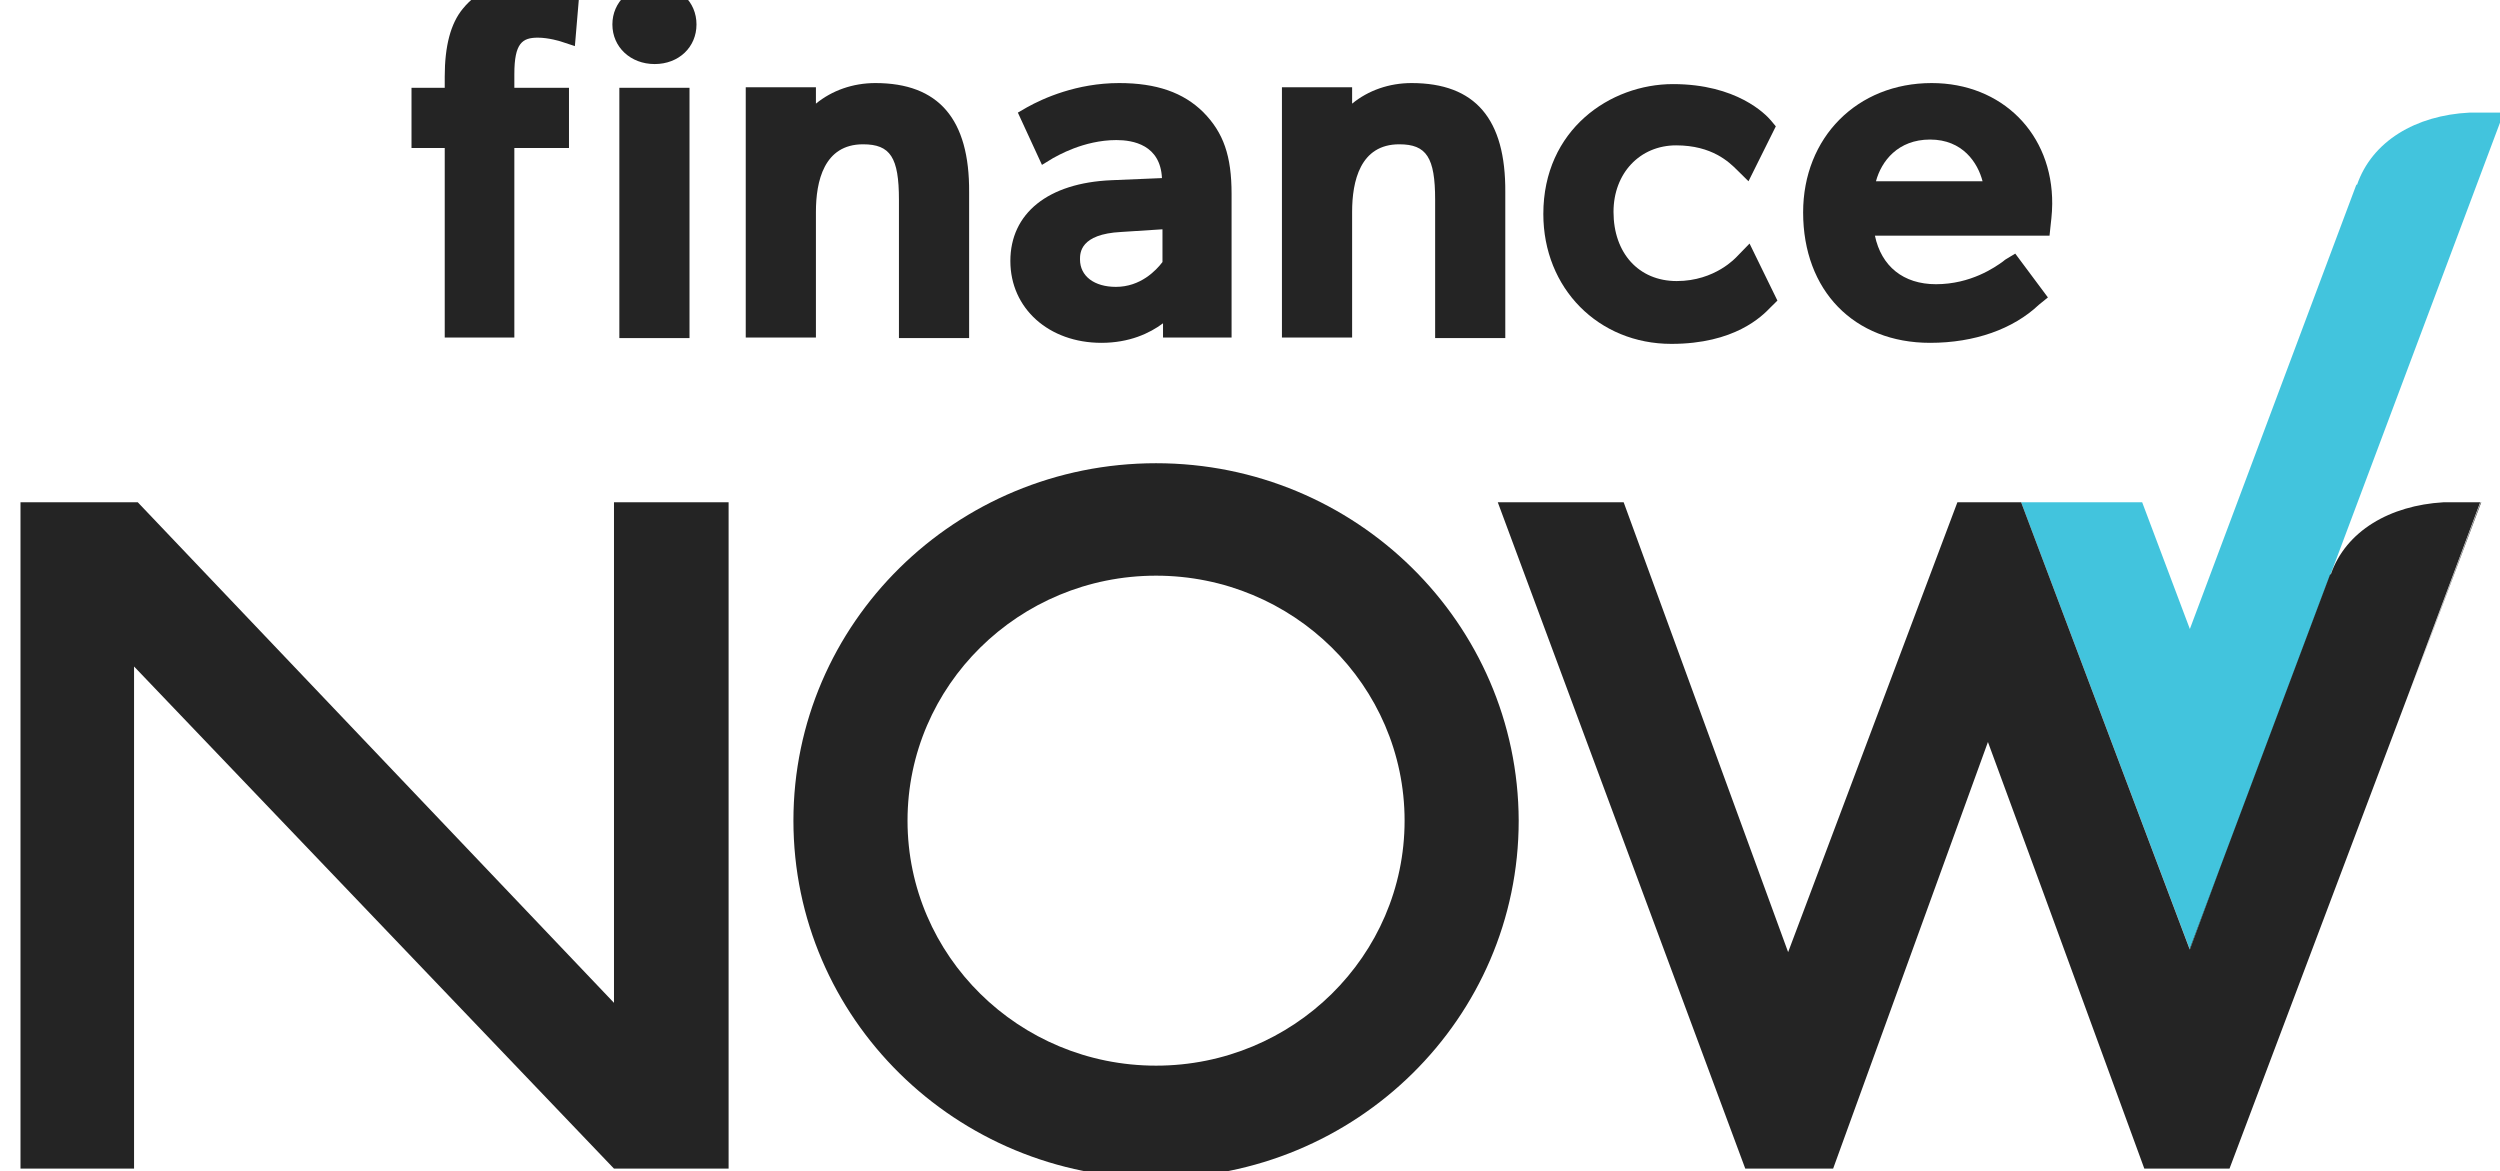 <svg width="111" height="52" viewBox="0 0 111 52" fill="none" xmlns="http://www.w3.org/2000/svg">
<g clip-path="url(#clip0_7003_1196)">
<path d="M23.408 -0.907C22.267 -0.907 21.22 -0.438 20.554 0.382C20.007 1.039 19.746 2.047 19.746 3.406V3.899H18.271V6.571H19.746V14.987H22.837V6.571H25.263V3.899H22.837V3.289C22.837 1.906 23.194 1.672 23.884 1.672C24.359 1.672 24.883 1.836 24.883 1.836L25.525 2.047L25.739 -0.485L25.382 -0.626C25.287 -0.649 24.645 -0.907 23.408 -0.907Z" fill="#242424"/>
<path d="M30.614 3.898H27.499V15.011H30.614V3.898Z" fill="#242424"/>
<path d="M29.068 -0.673C27.998 -0.673 27.19 0.077 27.19 1.085C27.19 2.093 27.998 2.844 29.068 2.844C30.139 2.844 30.924 2.093 30.924 1.085C30.924 0.077 30.139 -0.673 29.068 -0.673Z" fill="#242424"/>
<path d="M38.867 3.688C37.868 3.688 36.941 4.016 36.227 4.602V3.875H33.111V14.987H36.227V9.408C36.227 8.048 36.584 6.407 38.32 6.407C39.533 6.407 39.913 6.993 39.913 8.868V15.011H43.029V8.54C43.053 5.282 41.673 3.688 38.867 3.688Z" fill="#242424"/>
<path d="M49.688 3.688C47.809 3.688 46.311 4.367 45.597 4.766L45.193 5L46.263 7.321L46.763 7.016C46.906 6.946 48.095 6.219 49.569 6.219C50.306 6.219 51.519 6.43 51.591 7.907L49.355 8.001C46.525 8.118 44.86 9.478 44.86 11.588C44.86 13.698 46.573 15.222 48.903 15.222C50.14 15.222 51.044 14.8 51.638 14.354V14.987H54.682V8.611C54.682 6.923 54.326 5.891 53.422 4.977C52.542 4.109 51.353 3.688 49.688 3.688ZM51.614 11.635C51.329 12.01 50.639 12.737 49.545 12.737C48.594 12.737 47.952 12.268 47.952 11.518C47.952 11.236 47.952 10.392 49.783 10.299L51.614 10.181V11.635Z" fill="#242424"/>
<path d="M62.673 3.688C61.675 3.688 60.747 4.016 60.034 4.602V3.875H56.918V14.987H60.034V9.408C60.034 8.048 60.39 6.407 62.127 6.407C63.339 6.407 63.72 6.993 63.72 8.868V15.011H66.835V8.54C66.859 5.282 65.504 3.688 62.673 3.688Z" fill="#242424"/>
<path d="M77.133 11.377C77.086 11.424 76.158 12.479 74.446 12.479C72.757 12.479 71.64 11.236 71.64 9.408C71.64 7.696 72.805 6.454 74.422 6.454C76.016 6.454 76.777 7.204 77.11 7.532L77.633 8.048L78.846 5.61L78.632 5.352C78.394 5.071 77.11 3.734 74.279 3.734C71.497 3.734 68.524 5.75 68.524 9.501C68.524 12.807 70.974 15.268 74.208 15.268C77.014 15.268 78.227 14.049 78.608 13.651L78.917 13.346L77.68 10.814L77.133 11.377Z" fill="#242424"/>
<path d="M85.767 3.688C82.461 3.688 80.059 6.102 80.059 9.431C80.059 12.901 82.318 15.222 85.695 15.222C87.669 15.222 89.382 14.612 90.523 13.534L90.927 13.206L89.477 11.26L89.049 11.518C89.025 11.541 88.977 11.564 88.93 11.611C88.573 11.869 87.503 12.619 85.957 12.619C84.506 12.619 83.531 11.822 83.246 10.463H90.999L91.046 10.017C91.046 9.994 91.118 9.478 91.118 9.056C91.141 5.938 88.882 3.688 85.767 3.688ZM83.293 8.048C83.531 7.157 84.268 6.196 85.695 6.196C87.146 6.196 87.812 7.227 88.026 8.048H83.293Z" fill="#242424"/>
<path d="M5.952 51.887H0.91V22.302H6.118L27.261 44.526V22.302H32.35V51.887H27.261L5.952 29.592V51.887Z" fill="#242424"/>
<path d="M109.644 5C107.266 5.118 105.316 6.266 104.65 8.212L104.626 8.189L97.23 27.928L95.113 22.302H89.738L97.23 42.158L111.167 5H109.644Z" fill="#42C4DD"/>
<path d="M51.329 20.567C42.434 20.567 35.228 27.67 35.228 36.438C35.228 45.206 42.434 52.309 51.329 52.309C60.224 52.309 67.43 45.206 67.43 36.438C67.406 27.67 60.2 20.567 51.329 20.567ZM51.329 47.315C45.241 47.315 40.294 42.439 40.294 36.438C40.294 30.436 45.241 25.56 51.329 25.56C57.417 25.56 62.364 30.436 62.364 36.438C62.364 42.439 57.417 47.315 51.329 47.315Z" fill="#242424"/>
<path d="M110.168 22.302H110.144L106.909 30.952L110.168 22.302Z" fill="#242424"/>
<path d="M98.562 38.548L97.23 42.111V42.158L98.562 38.548Z" fill="#242424"/>
<path d="M108.479 22.302C106.125 22.442 104.151 23.567 103.485 25.513L103.461 25.49L98.562 38.548L97.23 42.158L97.206 42.111L89.738 22.302H86.908L79.393 42.275L72.091 22.302H66.502L77.49 51.887H81.391L88.264 32.945L90.713 39.603L95.208 51.887H98.99L106.886 30.952L110.12 22.302H108.479Z" fill="#242424"/>
</g>
<defs>
<clipPath id="clip0_7003_1196">
<rect width="111" height="52" fill="white"/>
</clipPath>
</defs>
</svg>
